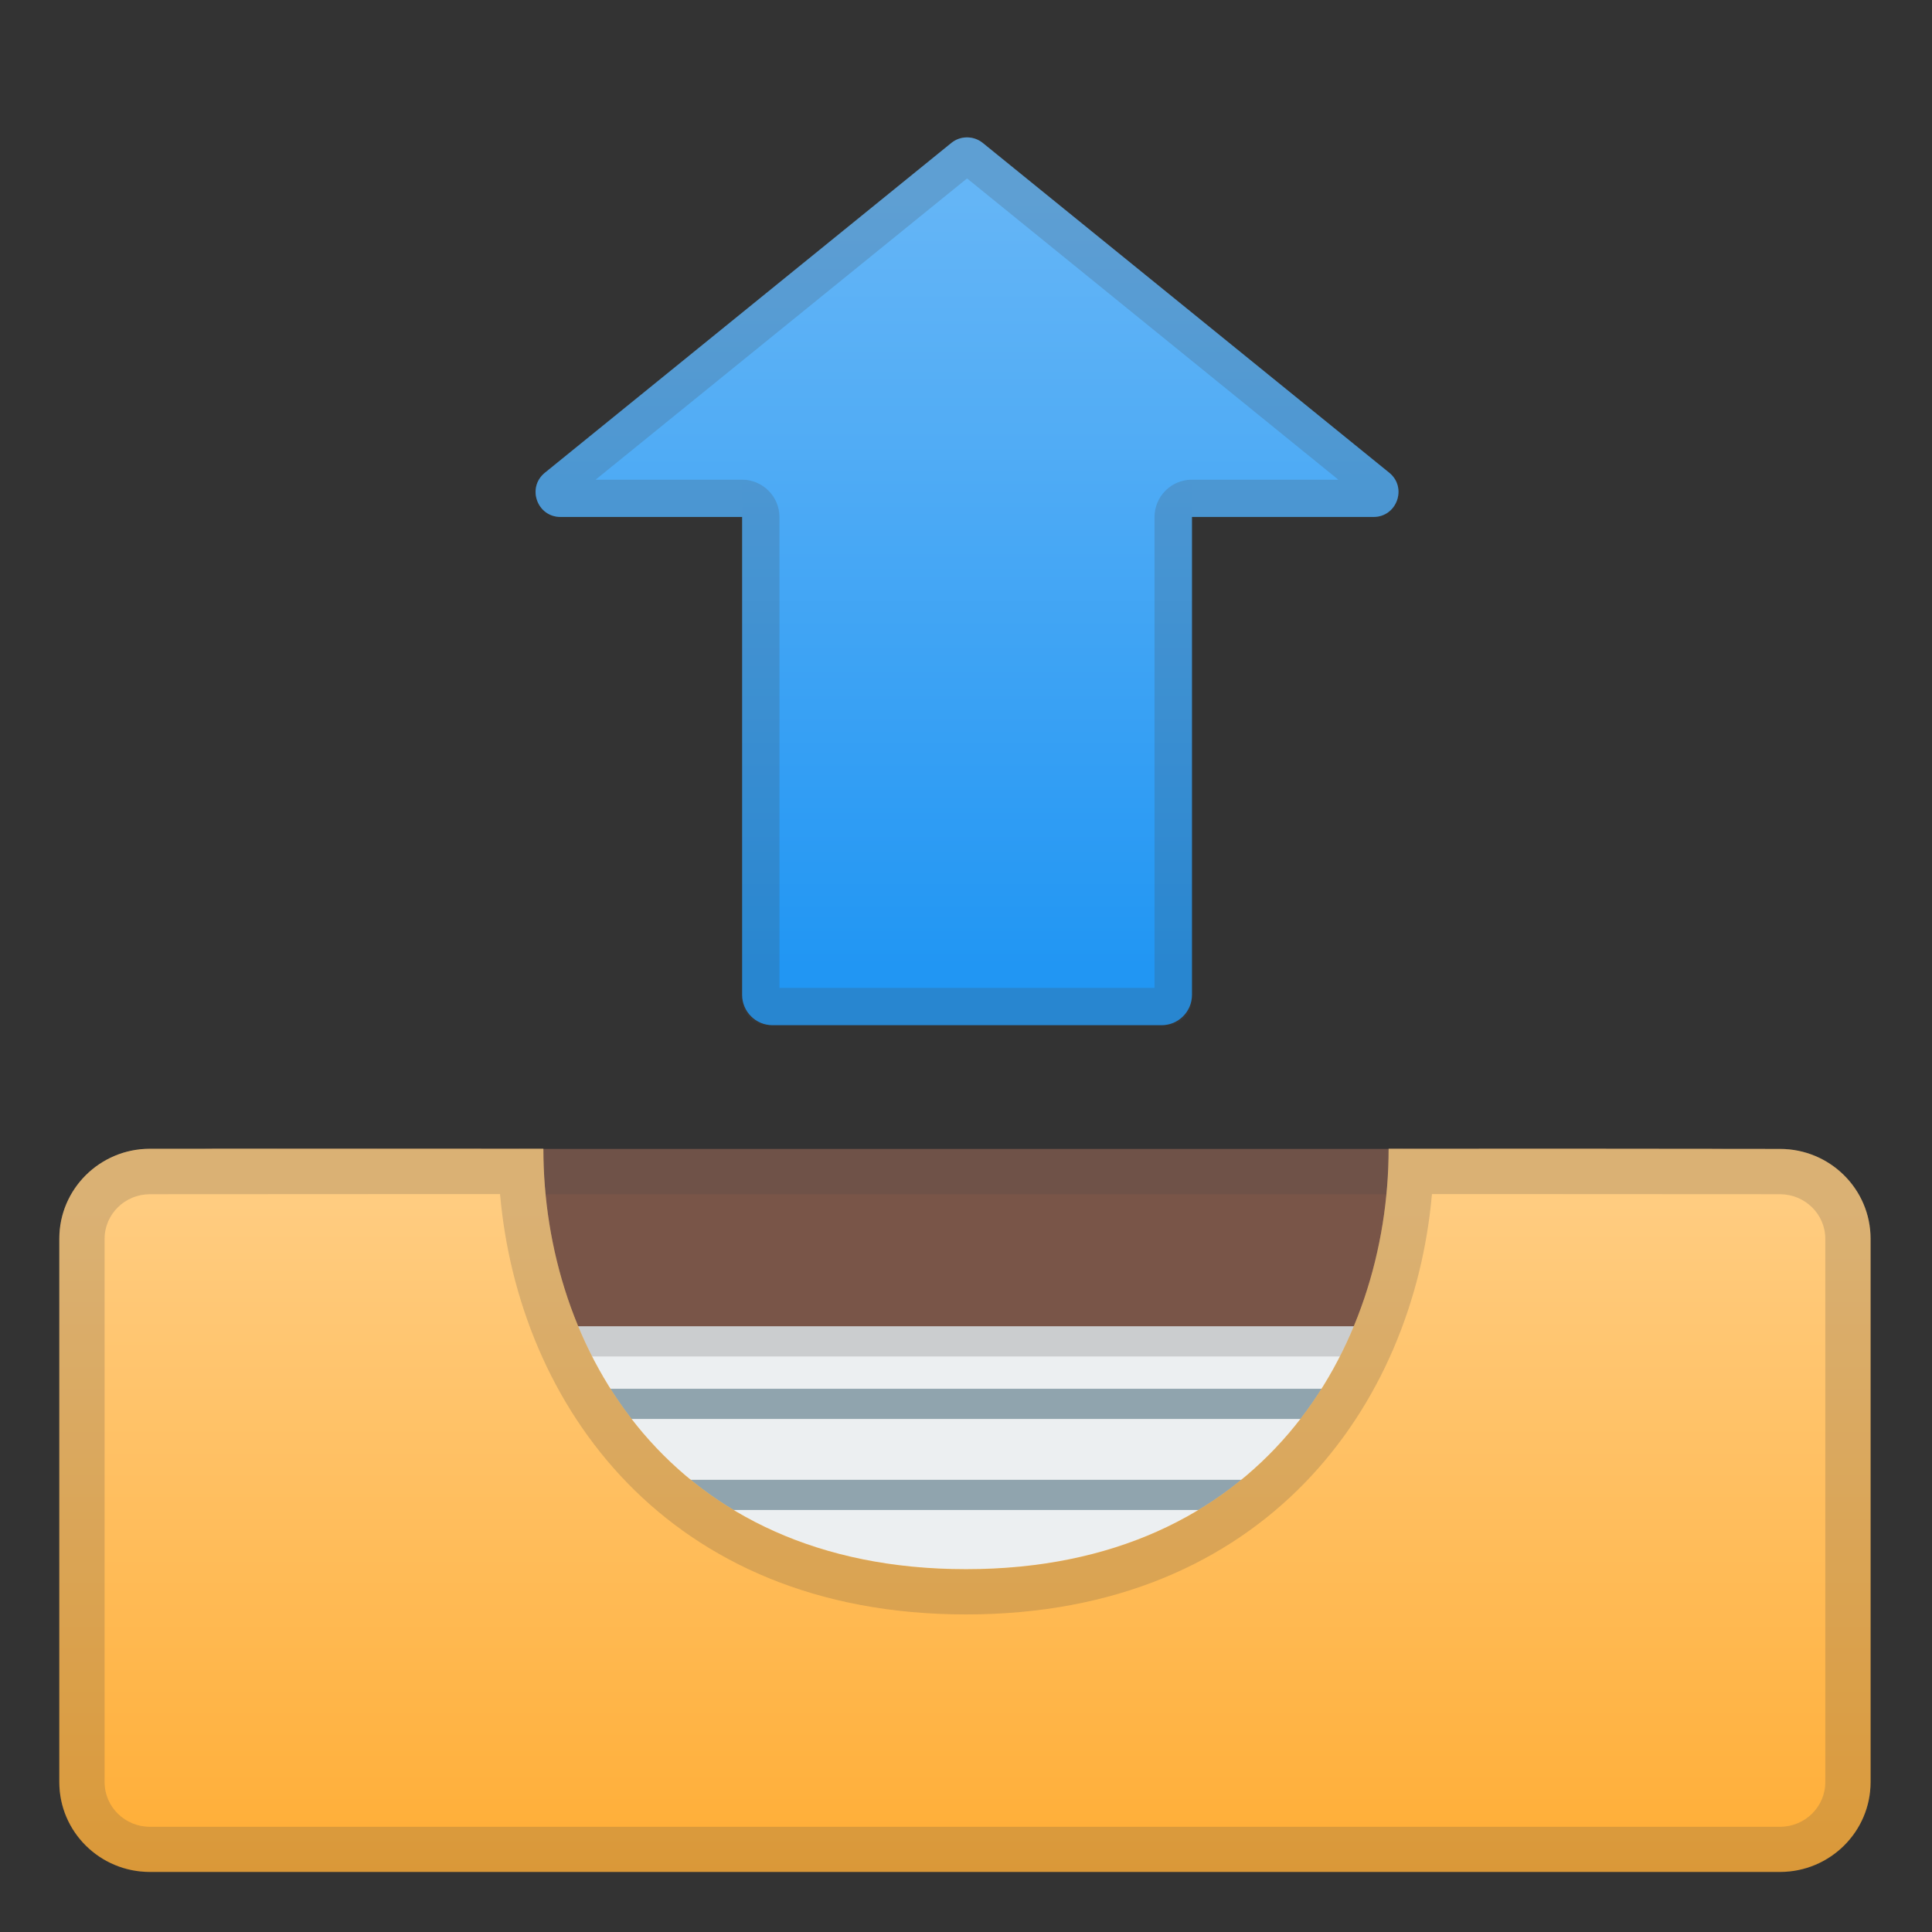 <svg enable-background="new 0 0 128 128" viewBox="0 0 128 128" xmlns="http://www.w3.org/2000/svg"><rect x="0" y="0" width="128" height="128" fill="#333333" stroke="none"/><path d="m113.76 112.44h-99.85c-3.39 0-6.14-2.75-6.14-6.14v-24.04c0-3.39 2.75-6.14 6.14-6.14h99.86c3.39 0 6.14 2.75 6.14 6.14v24.04c0 3.39-2.75 6.14-6.15 6.14z" fill="#795548"/><g opacity=".2"><path d="m113.76 79.11c1.73 0 3.14 1.41 3.14 3.14v24.04c0 1.73-1.41 3.14-3.14 3.14h-99.85c-1.73 0-3.14-1.41-3.14-3.14v-24.03c0-1.73 1.41-3.14 3.14-3.14h99.85m0-3.01h-99.85c-3.39 0-6.14 2.75-6.14 6.14v24.04c0 3.39 2.75 6.14 6.14 6.14h99.86c3.39 0 6.14-2.75 6.14-6.14v-24.03c0-3.4-2.75-6.15-6.15-6.15z" fill="#444"/></g><rect x="11.9" y="87.87" width="104.05" height="21.74" fill="#ECEFF1"/><linearGradient id="c" x1="64.067" x2="64.067" y1="8.841" y2="66.002" gradientTransform="matrix(-1 0 0 -1 128.13 79.24)" gradientUnits="userSpaceOnUse"><stop stop-color="#2196F3" offset=".008"/><stop stop-color="#64B5F6" offset="1"/></linearGradient><path d="m65.11 9.47 26.93 21.85c1.21 0.98 0.51 2.93-1.04 2.93h-53.86c-1.56 0-2.25-1.95-1.04-2.93l26.93-21.85c0.6-0.49 1.47-0.49 2.08 0z" fill="url(#c)"/><linearGradient id="b" x1="64.067" x2="64.067" y1="14.839" y2="63.59" gradientTransform="matrix(-1 0 0 -1 128.13 79.24)" gradientUnits="userSpaceOnUse"><stop stop-color="#2196F3" offset=".008"/><stop stop-color="#64B5F6" offset="1"/></linearGradient><path d="m51.17 29.63h25.8c1.1 0 2 0.9 2 2v34.29c0 1.1-0.9 2-2 2h-25.8c-1.1 0-2-0.9-2-2v-34.29c0-1.1 0.89-2 2-2z" fill="url(#b)"/><line x1="32.17" x2="95.83" y1="93.01" y2="93.01" fill="none" stroke="#90A4AE" stroke-linecap="round" stroke-linejoin="round" stroke-miterlimit="10" stroke-width="2"/><g opacity=".2"><path d="m113.95 89.87v17.74h-100.05v-17.74h100.05m2-2h-104.05v21.74h104.05v-21.74z" fill="#444"/></g><line x1="32.17" x2="95.83" y1="99.04" y2="99.04" fill="none" stroke="#90A4AE" stroke-linecap="round" stroke-linejoin="round" stroke-miterlimit="10" stroke-width="2"/><linearGradient id="a" x1="63.929" x2="63.929" y1="52" y2="132.83" gradientUnits="userSpaceOnUse"><stop stop-color="#FFCC80" offset=".344"/><stop stop-color="#FFA726" offset="1"/></linearGradient><path d="m92 76.11c0 13.15-8.33 27.85-28 27.85s-28-14.7-28-27.85c0-0.01-26.07 0-26.07 0-3.31 0-6 2.67-6 5.95v36.01c0 3.29 2.69 5.95 6 5.95h108c3.31 0 6-2.67 6-5.95v-36c0-3.29-2.69-5.95-6-5.95 0-0.01-25.93-0.02-25.93-0.01z" fill="url(#a)"/><g opacity=".2"><path d="m64.59 11.4m-0.52 0.42 24.6 19.96h-9.7c-1.37 0-2.48 1.11-2.48 2.48v31.19h-24.85v-31.19c0-1.37-1.11-2.48-2.48-2.48h-9.7l24.61-19.96m0-2.72c-0.37 0-0.74 0.12-1.04 0.37l-26.93 21.85c-1.21 0.98-0.51 2.93 1.04 2.93h12.03v32.01c0 0.91 0.74 1.65 1.65 1.65h26.5c0.91 0 1.65-0.74 1.65-1.65v-32h12.03c1.56 0 2.25-1.95 1.04-2.93l-26.93-21.86c-0.31-0.24-0.67-0.37-1.04-0.37z" fill="#444"/></g><g opacity=".2"><path d="m98.72 79.11c7.68 0 19.21 0.01 19.21 0.01 1.65 0 3 1.32 3 2.95v36.01c0 1.63-1.35 2.95-3 2.95h-108c-1.65 0-3-1.32-3-2.95v-36.01c0-1.63 1.35-2.95 3-2.95 0 0 11.59-0.01 19.31-0.01h3.89c1.22 13.93 11 27.85 30.87 27.85s29.65-13.92 30.87-27.85h3.85m0-3c-3.84 0-6.72 0-6.72 0.01 0 13.15-8.33 27.85-28 27.85s-28-14.7-28-27.85c0 0-2.9-0.01-6.76-0.01-7.72 0-19.31 0.01-19.31 0.01-3.31 0-6 2.67-6 5.95v36.01c0 3.29 2.69 5.95 6 5.95h108c3.31 0 6-2.67 6-5.95v-36.01c0-3.29-2.69-5.95-6-5.95 0-0.01-11.53-0.01-19.21-0.01z" fill="#444"/></g></svg>
